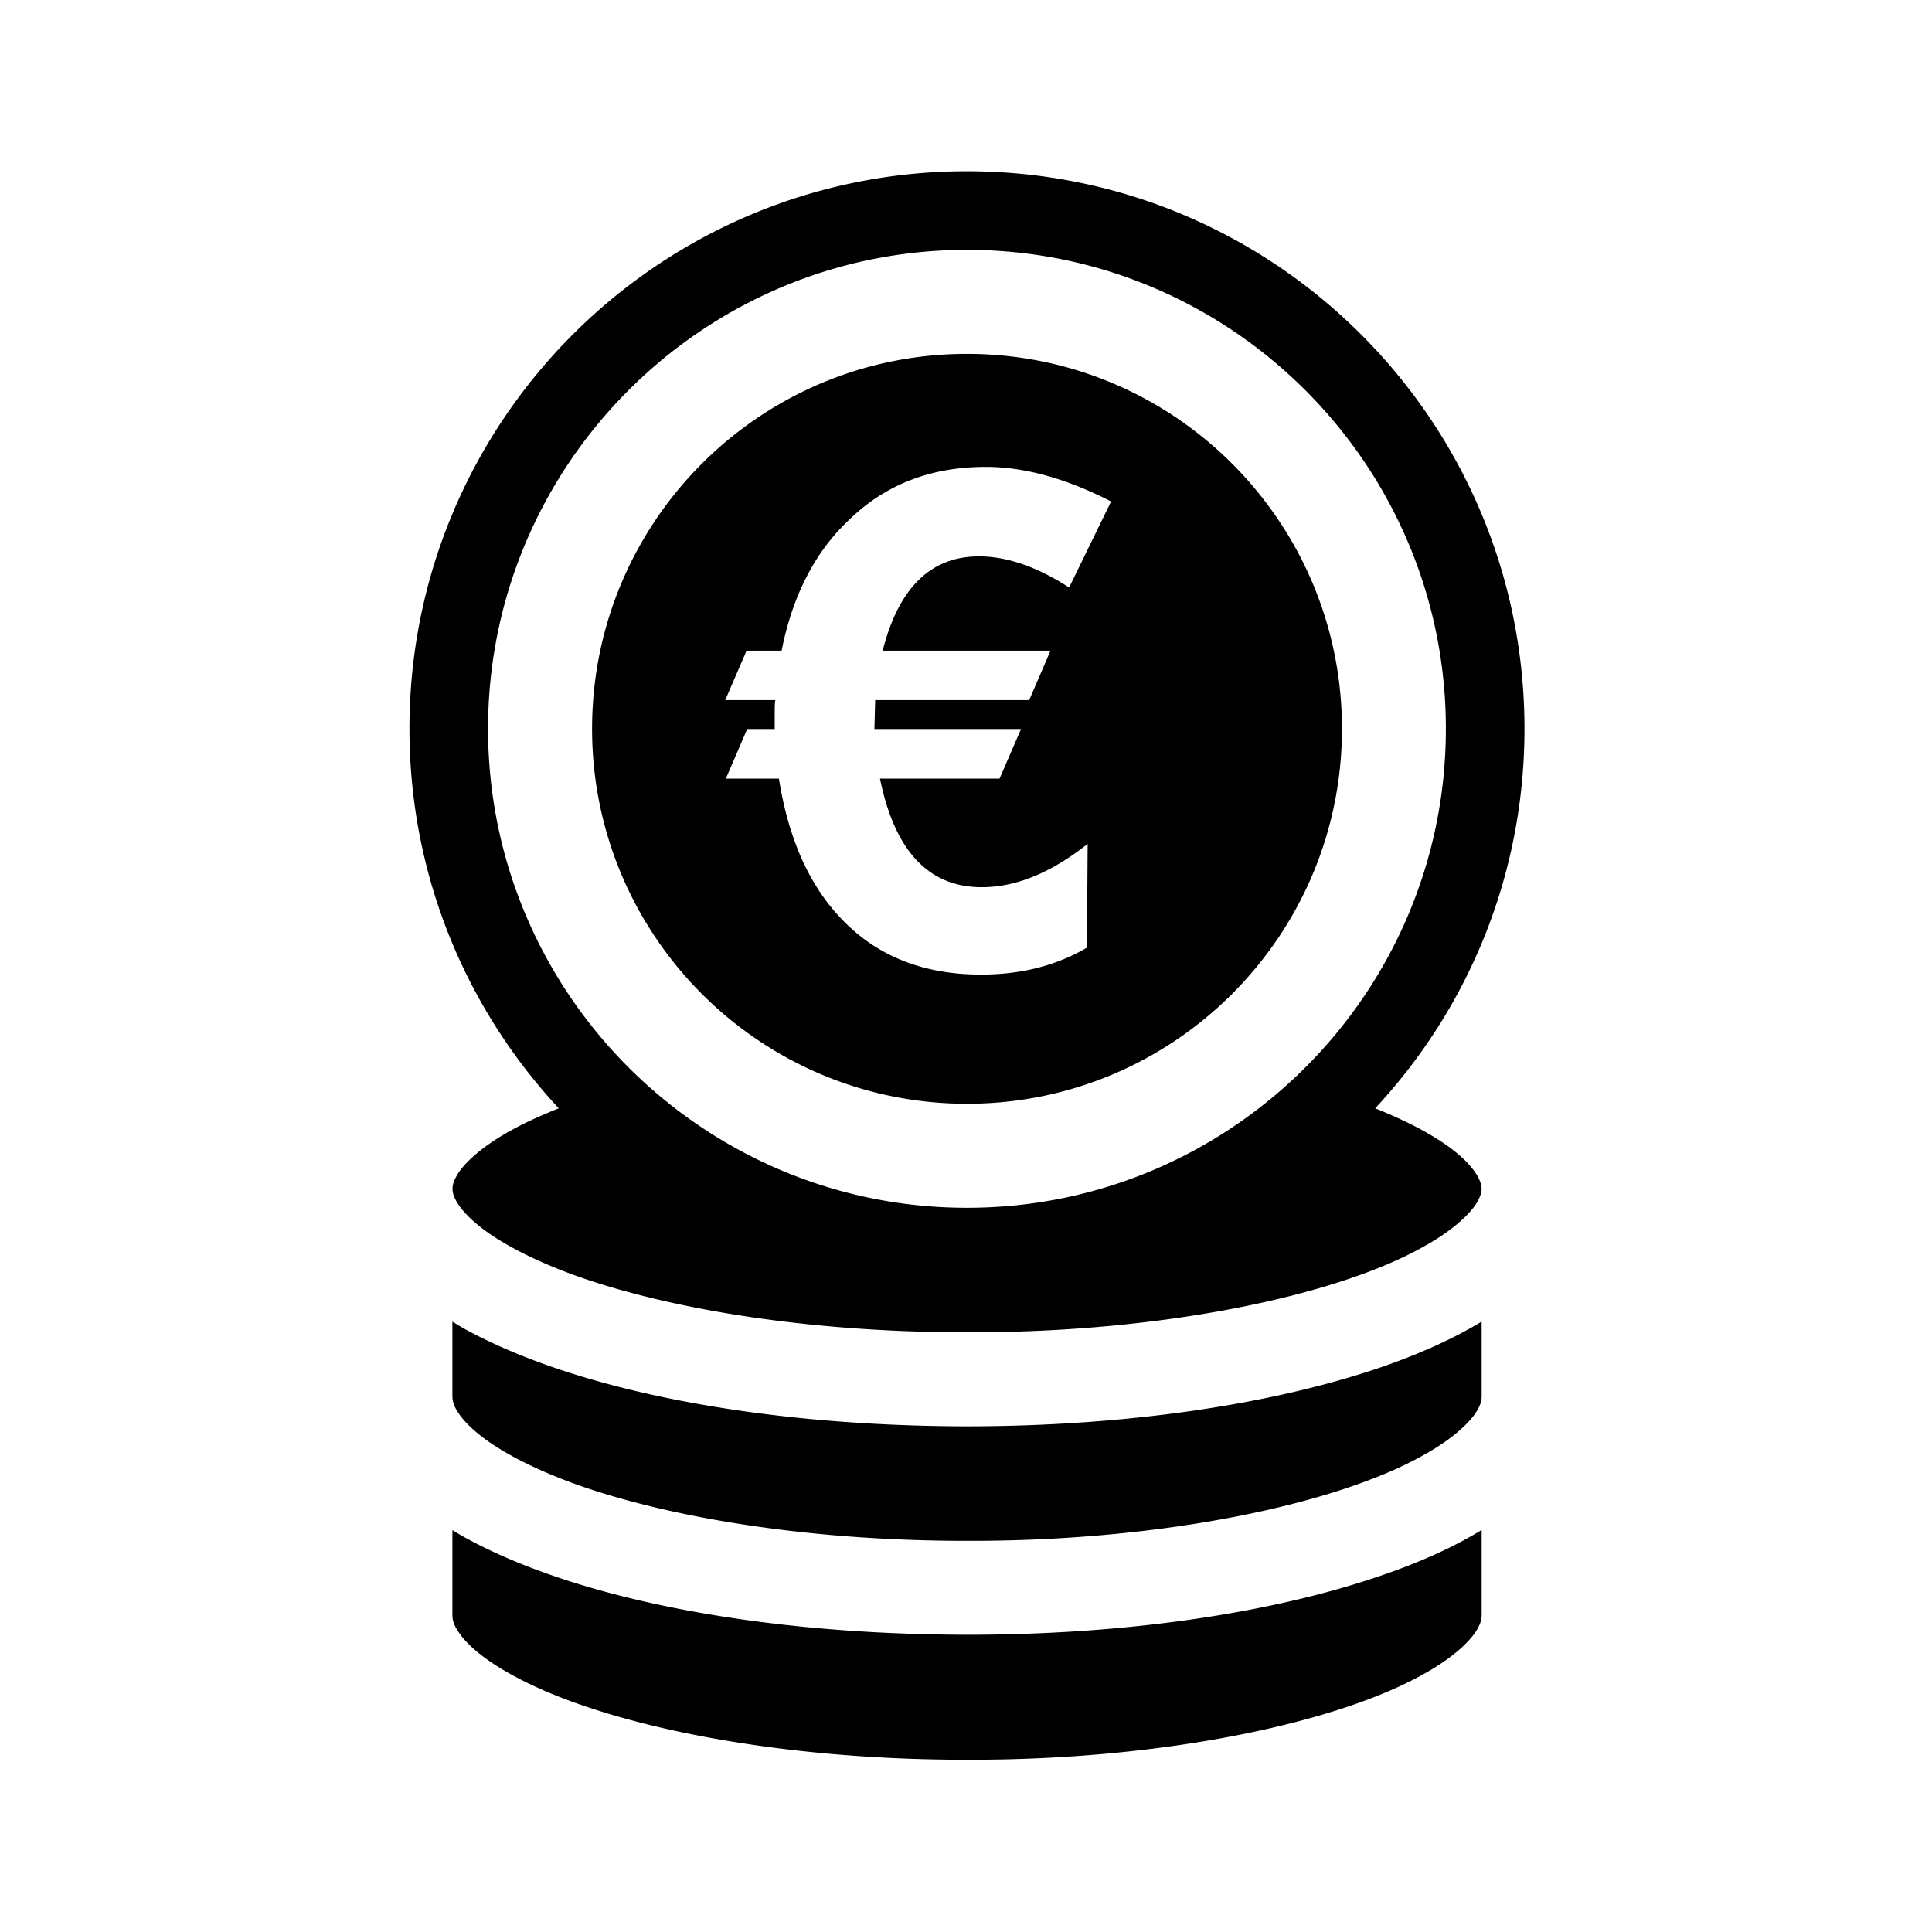<svg xmlns="http://www.w3.org/2000/svg" viewBox="0 0 512 512"><path d="M256.258 377.992c-55.562-.099-103.895-9.68-133.391-25.966a94.619 94.619 0 01-2.977-1.794v19.846c.033 1.011.195 2.096 1.242 3.827 1.012 1.698 2.877 3.854 5.787 6.208 5.823 4.713 15.564 9.783 28.092 14.066 25.148 8.531 61.317 14.188 101.246 14.157 52.288.134 98.462-9.874 121.225-22.854 7.554-4.188 12.195-8.637 13.93-11.608 1.014-1.7 1.242-2.785 1.242-3.796v-19.846c-7.749 4.703-16.809 8.727-27.109 12.258-28.742 9.744-67.004 15.472-109.287 15.502zm129.334-72.826c-4.68-3.759-11.938-7.784-21.158-11.447 24.559-26.39 39.569-61.705 39.569-100.592 0-81.59-66.157-147.746-147.745-147.746-81.592 0-147.748 66.156-147.748 147.746 0 38.887 15.043 74.202 39.57 100.592-4.875 1.928-9.29 3.963-13.017 6.051-7.586 4.22-12.229 8.666-13.931 11.638-.949 1.639-1.209 2.651-1.209 3.636 0 .945.26 1.991 1.209 3.627 1.012 1.669 2.877 3.829 5.787 6.178 5.823 4.713 15.564 9.783 28.092 14.066 25.148 8.531 61.317 14.188 101.246 14.158 52.354.131 98.496-9.875 121.225-22.825 7.584-4.188 12.195-8.667 13.93-11.577.948-1.636 1.178-2.682 1.242-3.627-.064-.984-.294-1.997-1.242-3.636-1.015-1.664-2.879-3.89-5.82-6.242zm-129.334 14.908c-69.984 0-126.918-56.929-126.918-126.947 0-69.945 56.934-126.914 126.918-126.914 69.979 0 126.912 56.969 126.912 126.914 0 70.019-56.934 126.947-126.912 126.947zm0 113.154c-55.562-.101-103.895-9.649-133.391-25.966a217.248 217.248 0 01-2.977-1.773v22.599c.033.983.195 2.13 1.242 3.8 1.012 1.701 2.877 3.922 5.787 6.24 5.823 4.713 15.564 9.812 28.092 14.031 25.148 8.566 61.317 14.223 101.246 14.191 52.288.135 98.462-9.873 121.225-22.822 7.554-4.189 12.195-8.639 13.93-11.641 1.014-1.738 1.242-2.816 1.242-3.8V405.46c-7.749 4.741-16.843 8.767-27.176 12.263-28.709 9.779-66.972 15.505-109.22 15.505zm0-339.445c-54.875 0-99.352 44.473-99.352 99.344 0 54.877 44.477 99.381 99.352 99.381 54.87 0 99.378-44.504 99.378-99.381 0-54.871-44.508-99.344-99.378-99.344zm22.138 78.647l-5.658 13.111h-40.81l-.197 7.652h38.851l-5.691 13.148h-31.687c3.891 19.162 12.883 28.776 26.978 28.776 9.092 0 18.444-3.861 28.059-11.479l-.197 27.499c-8.143 4.775-17.461 7.133-28.06 7.133-15.303 0-27.633-4.907-36.983-14.752-8.537-8.891-14.06-21.254-16.58-37.178h-14.062l5.657-13.148h7.293v-4.742c0-1.701.063-2.65.193-2.91h-13.309l5.657-13.111h9.289c2.909-14.686 8.926-26.33 18.051-34.83 9.581-9.254 21.615-13.864 36.068-13.864 10.204 0 21.258 3.042 33.193 9.157l-11.12 22.793c-8.532-5.492-16.481-8.241-23.904-8.241-12.719 0-21.286 8.308-25.505 24.985h44.474z"/></svg>